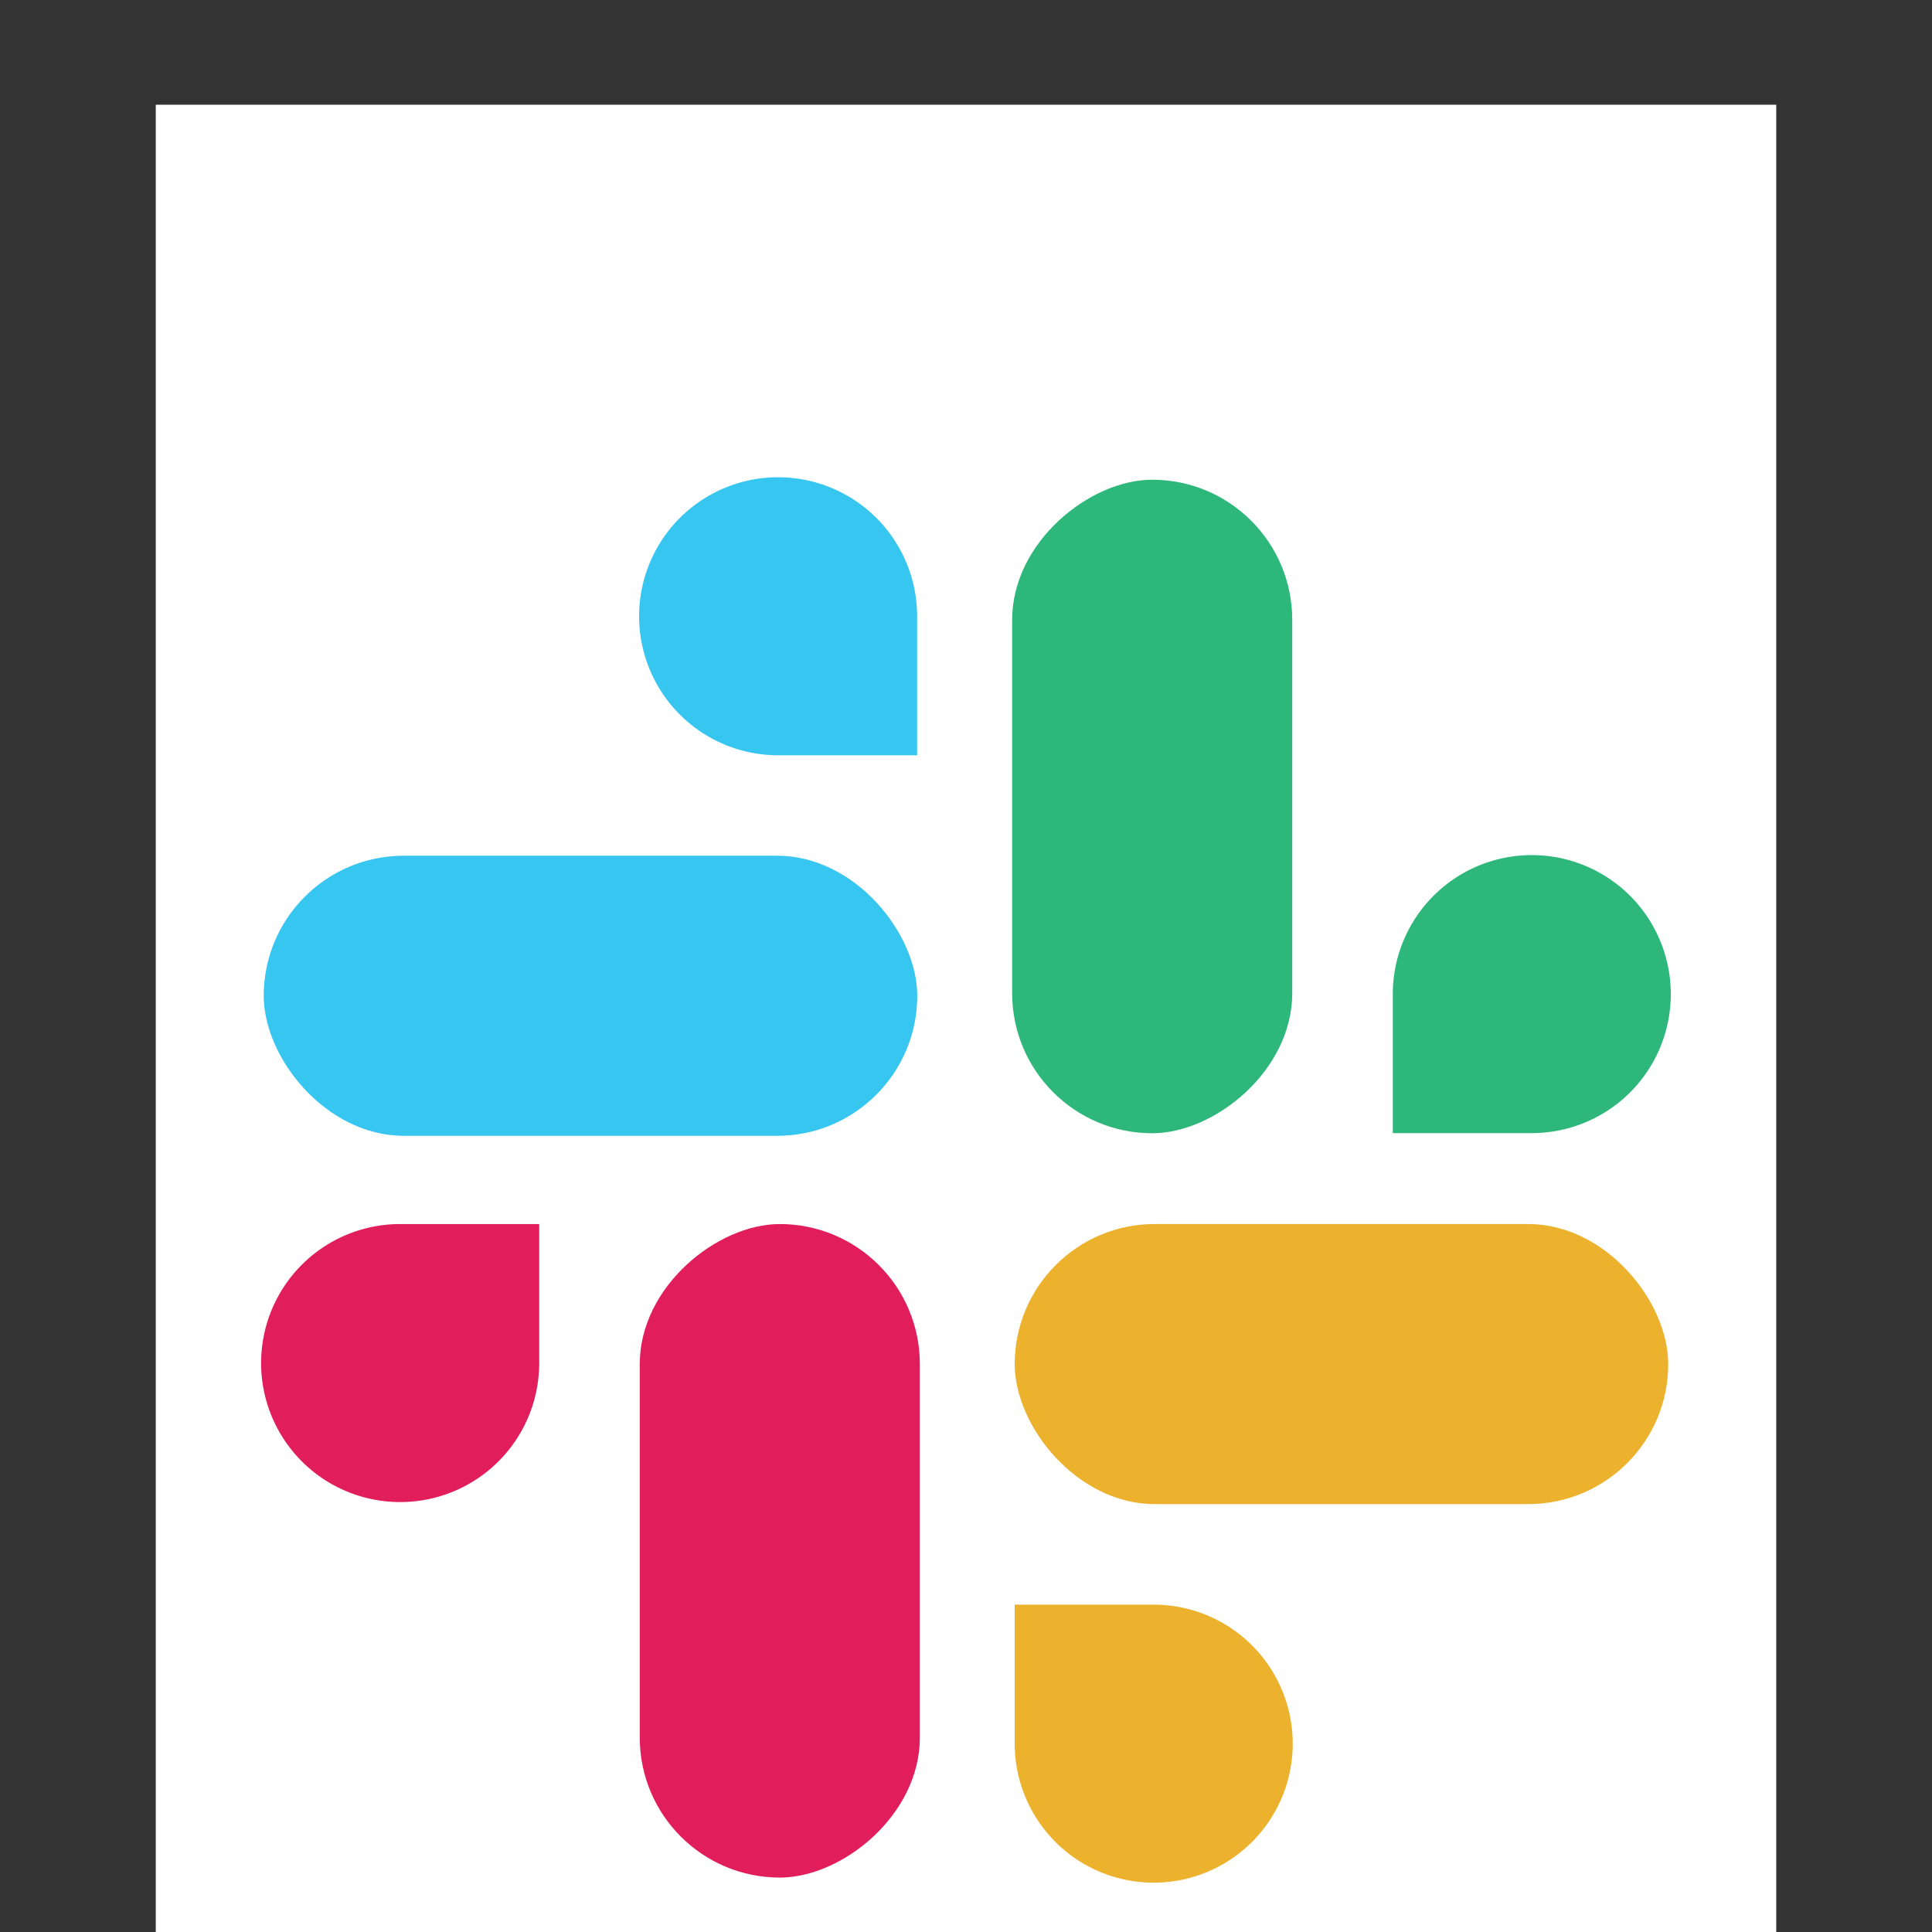<svg xmlns="http://www.w3.org/2000/svg" viewBox="0 0 595.28 595.28"><rect x="0" y="0" width="595.28" height="595.28" fill="#333333" stroke="none"/><defs><style>.cls-1{fill:#fff;}.cls-2{fill:#ecb22d;}.cls-3{fill:#2eb77b;}.cls-4{fill:#36c6f0;}.cls-5{fill:#e11e5b;}</style></defs><g id="background"><rect class="cls-1" x="47.99" y="32.27" width="499.3" height="563.01"/></g><g id="Camada_1" data-name="Camada 1"><rect class="cls-2" x="312.65" y="377.14" width="201.36" height="86.3" rx="43.15"/><path class="cls-2" d="M312.65,494.42h42.83a42.83,42.83,0,0,1,42.83,42.83v0a42.83,42.83,0,0,1-42.83,42.83h0a42.83,42.83,0,0,1-42.83-42.83V494.42a0,0,0,0,1,0,0Z"/><rect class="cls-3" x="254.33" y="205.34" width="201.36" height="86.3" rx="43.15" transform="translate(106.52 603.5) rotate(-90)"/><path class="cls-3" d="M429.13,263.51H472a42.83,42.83,0,0,1,42.83,42.83v0A42.83,42.83,0,0,1,472,349.17h0a42.83,42.83,0,0,1-42.83-42.83V263.51A0,0,0,0,1,429.13,263.51Z" transform="translate(165.63 778.3) rotate(-90)"/><rect class="cls-4" x="81.27" y="263.66" width="201.36" height="86.3" rx="43.15" transform="translate(363.89 613.62) rotate(-180)"/><path class="cls-4" d="M197,147h42.83a42.83,42.83,0,0,1,42.83,42.83v0a42.83,42.83,0,0,1-42.83,42.83h0A42.83,42.83,0,0,1,197,189.86V147a0,0,0,0,1,0,0Z" transform="translate(479.58 379.71) rotate(180)"/><rect class="cls-5" x="139.59" y="434.67" width="201.36" height="86.3" rx="43.15" transform="translate(718.09 237.56) rotate(90)"/><path class="cls-5" d="M80.48,377.14h42.83A42.83,42.83,0,0,1,166.14,420v0a42.83,42.83,0,0,1-42.83,42.83h0A42.83,42.83,0,0,1,80.48,420V377.14A0,0,0,0,1,80.48,377.14Z" transform="translate(543.28 296.67) rotate(90)"/></g></svg>